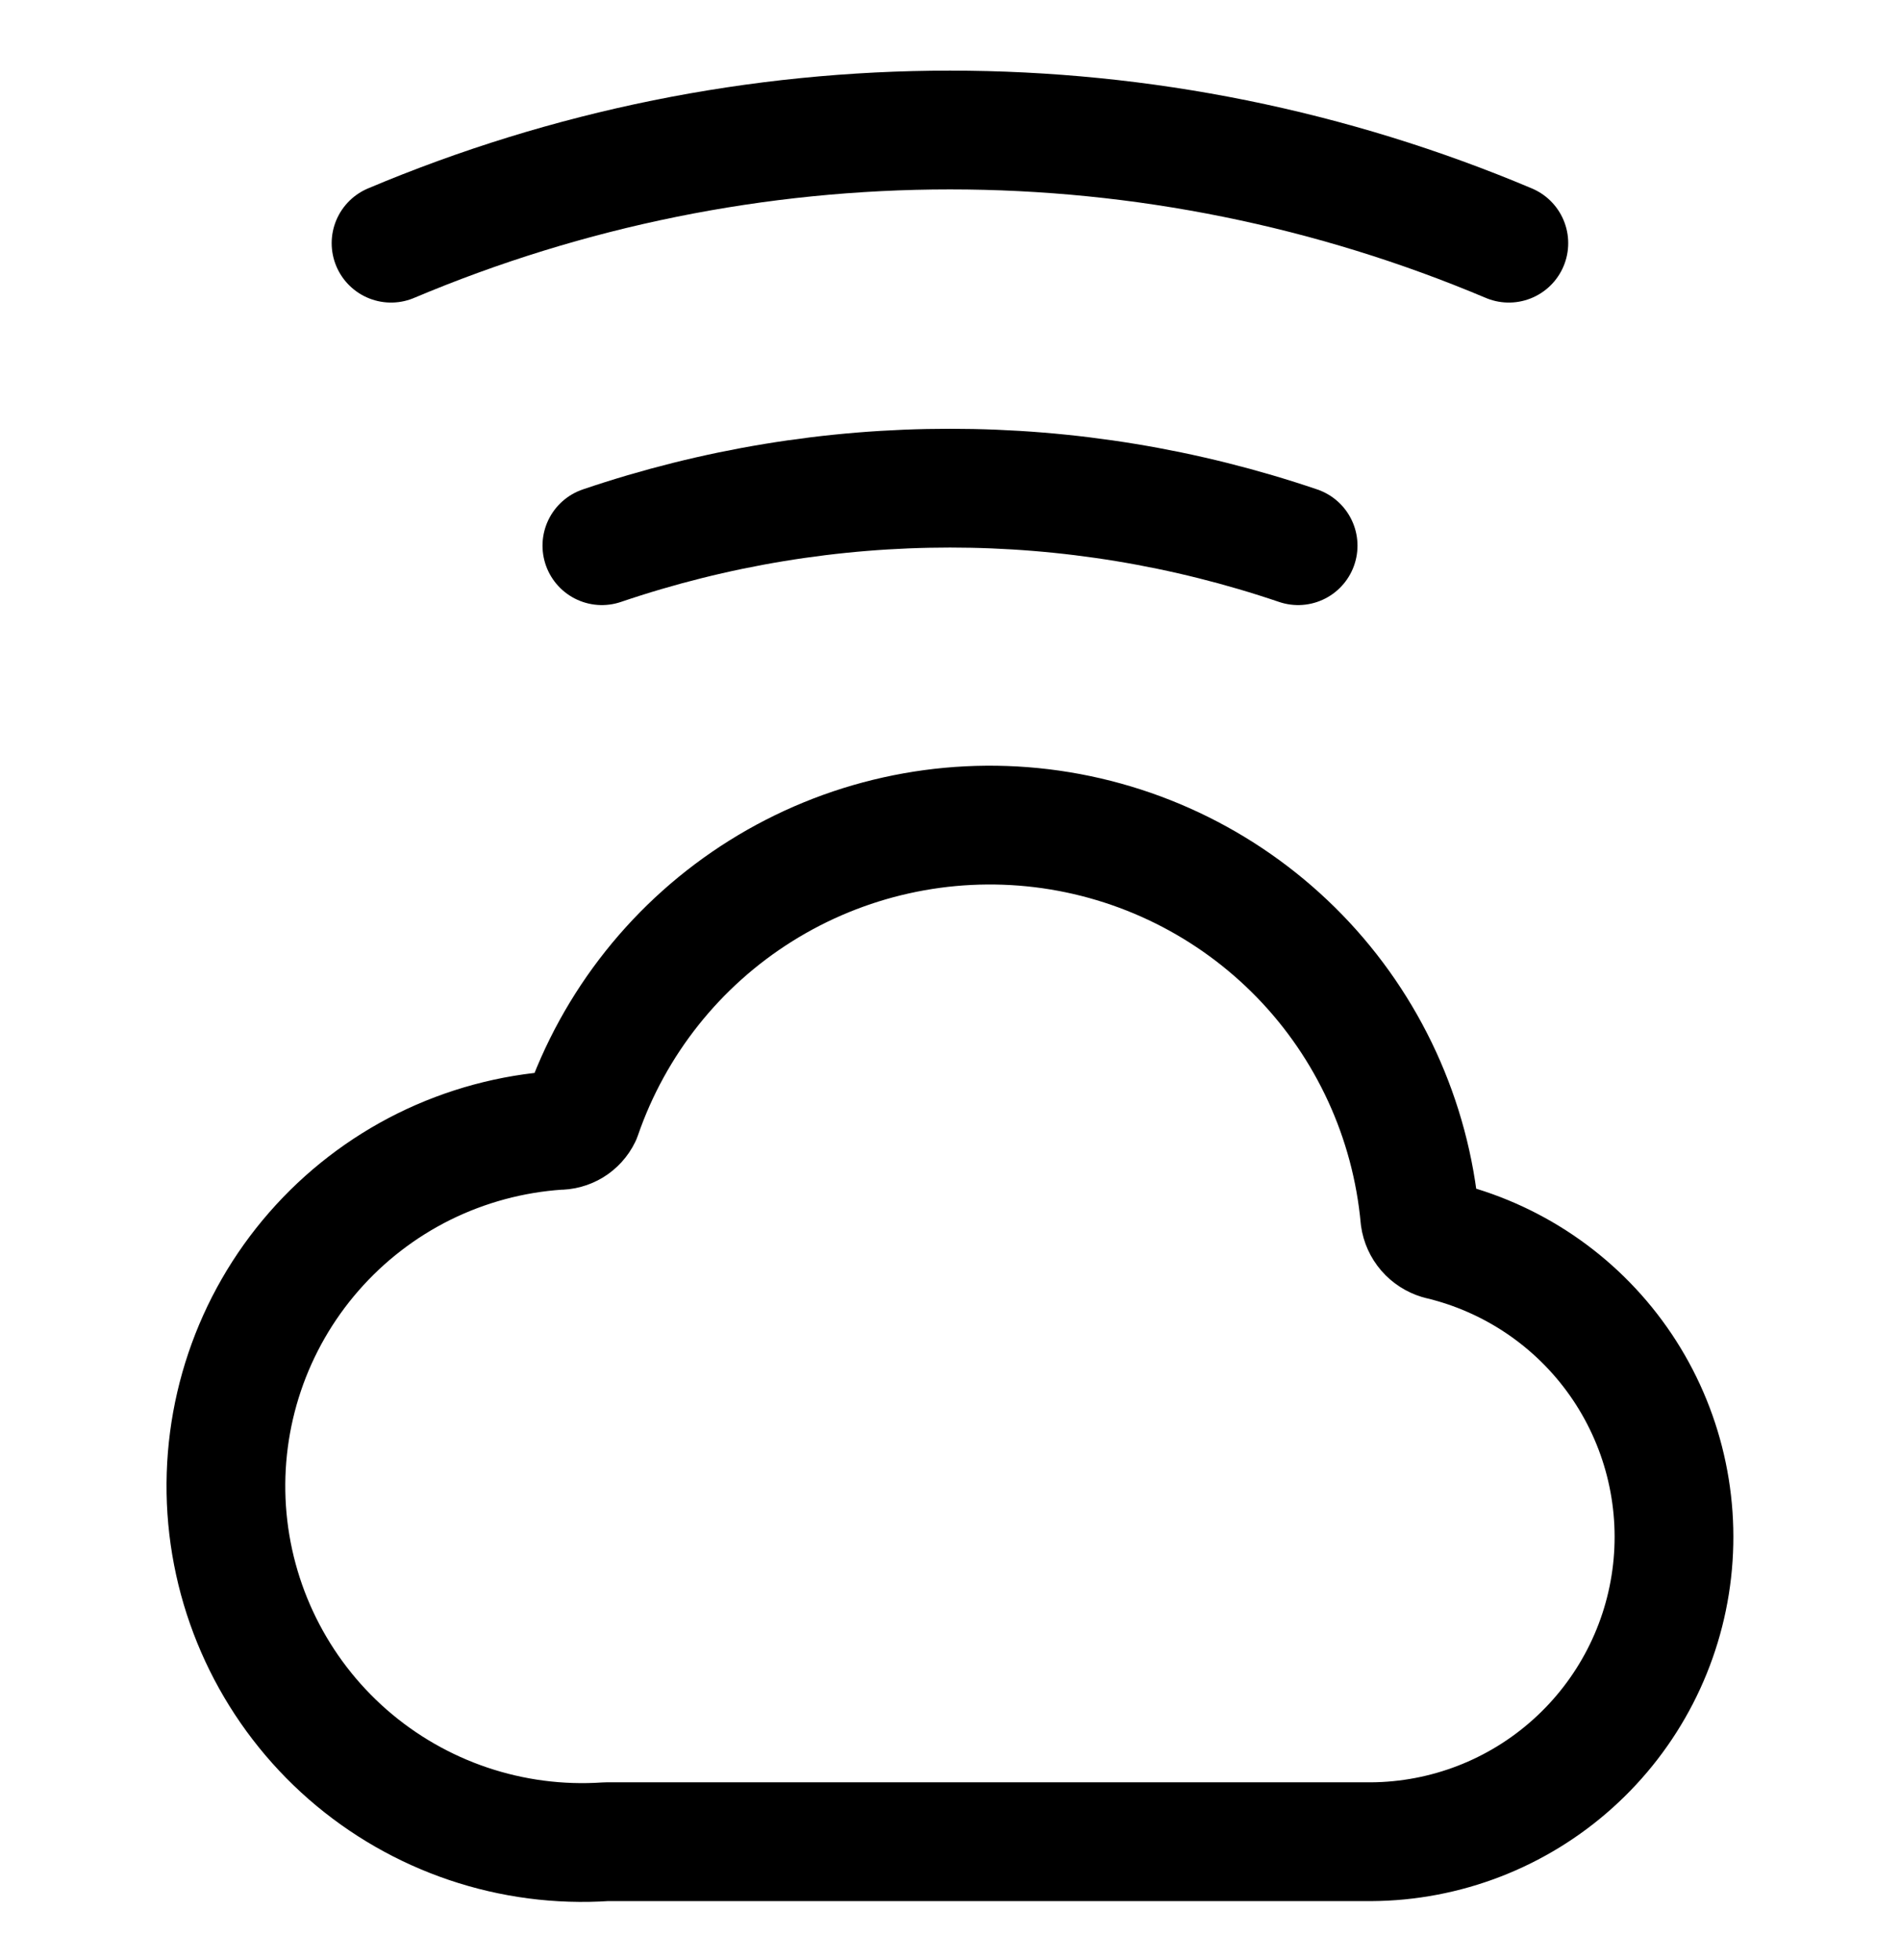 <svg width="32" height="33" viewBox="0 0 32 33" fill="none" xmlns="http://www.w3.org/2000/svg">
<g clip-path="url(#clip0_12378_7927)">
<path d="M25.412 4.094C22.433 2.837 19.233 2.189 15.999 2.189C12.766 2.189 9.565 2.837 6.586 4.094" stroke="black" stroke-width="2" stroke-linecap="round" stroke-linejoin="round"/>
<path d="M21.863 9.187C18.061 7.896 13.939 7.896 10.137 9.187" stroke="black" stroke-width="2" stroke-linecap="round" stroke-linejoin="round"/>
<path d="M24.238 20.879C24.153 20.853 24.078 20.805 24.02 20.738C23.962 20.671 23.925 20.589 23.913 20.502C23.761 18.846 23.047 17.291 21.889 16.098C20.73 14.905 19.198 14.145 17.546 13.944C15.895 13.744 14.225 14.116 12.815 14.998C11.405 15.88 10.34 17.219 9.798 18.791C9.762 18.865 9.706 18.926 9.636 18.969C9.566 19.011 9.486 19.033 9.404 19.031C8.618 19.084 7.85 19.291 7.143 19.64C6.437 19.99 5.806 20.476 5.288 21.069C4.24 22.267 3.712 23.833 3.818 25.421C3.925 27.009 4.658 28.49 5.856 29.538C7.055 30.585 8.62 31.114 10.208 31.007H23.091C24.347 31 25.557 30.532 26.491 29.692C27.425 28.853 28.02 27.7 28.161 26.452C28.302 25.204 27.981 23.947 27.258 22.92C26.535 21.893 25.46 21.167 24.238 20.879Z" stroke="black" stroke-width="2" stroke-linecap="round" stroke-linejoin="round"/>
</g>
<defs>
<clipPath id="clip0_12378_7927">
<rect width="32" height="32" fill="white" transform="translate(0 0.601)"/>
</clipPath>
</defs>
</svg>
